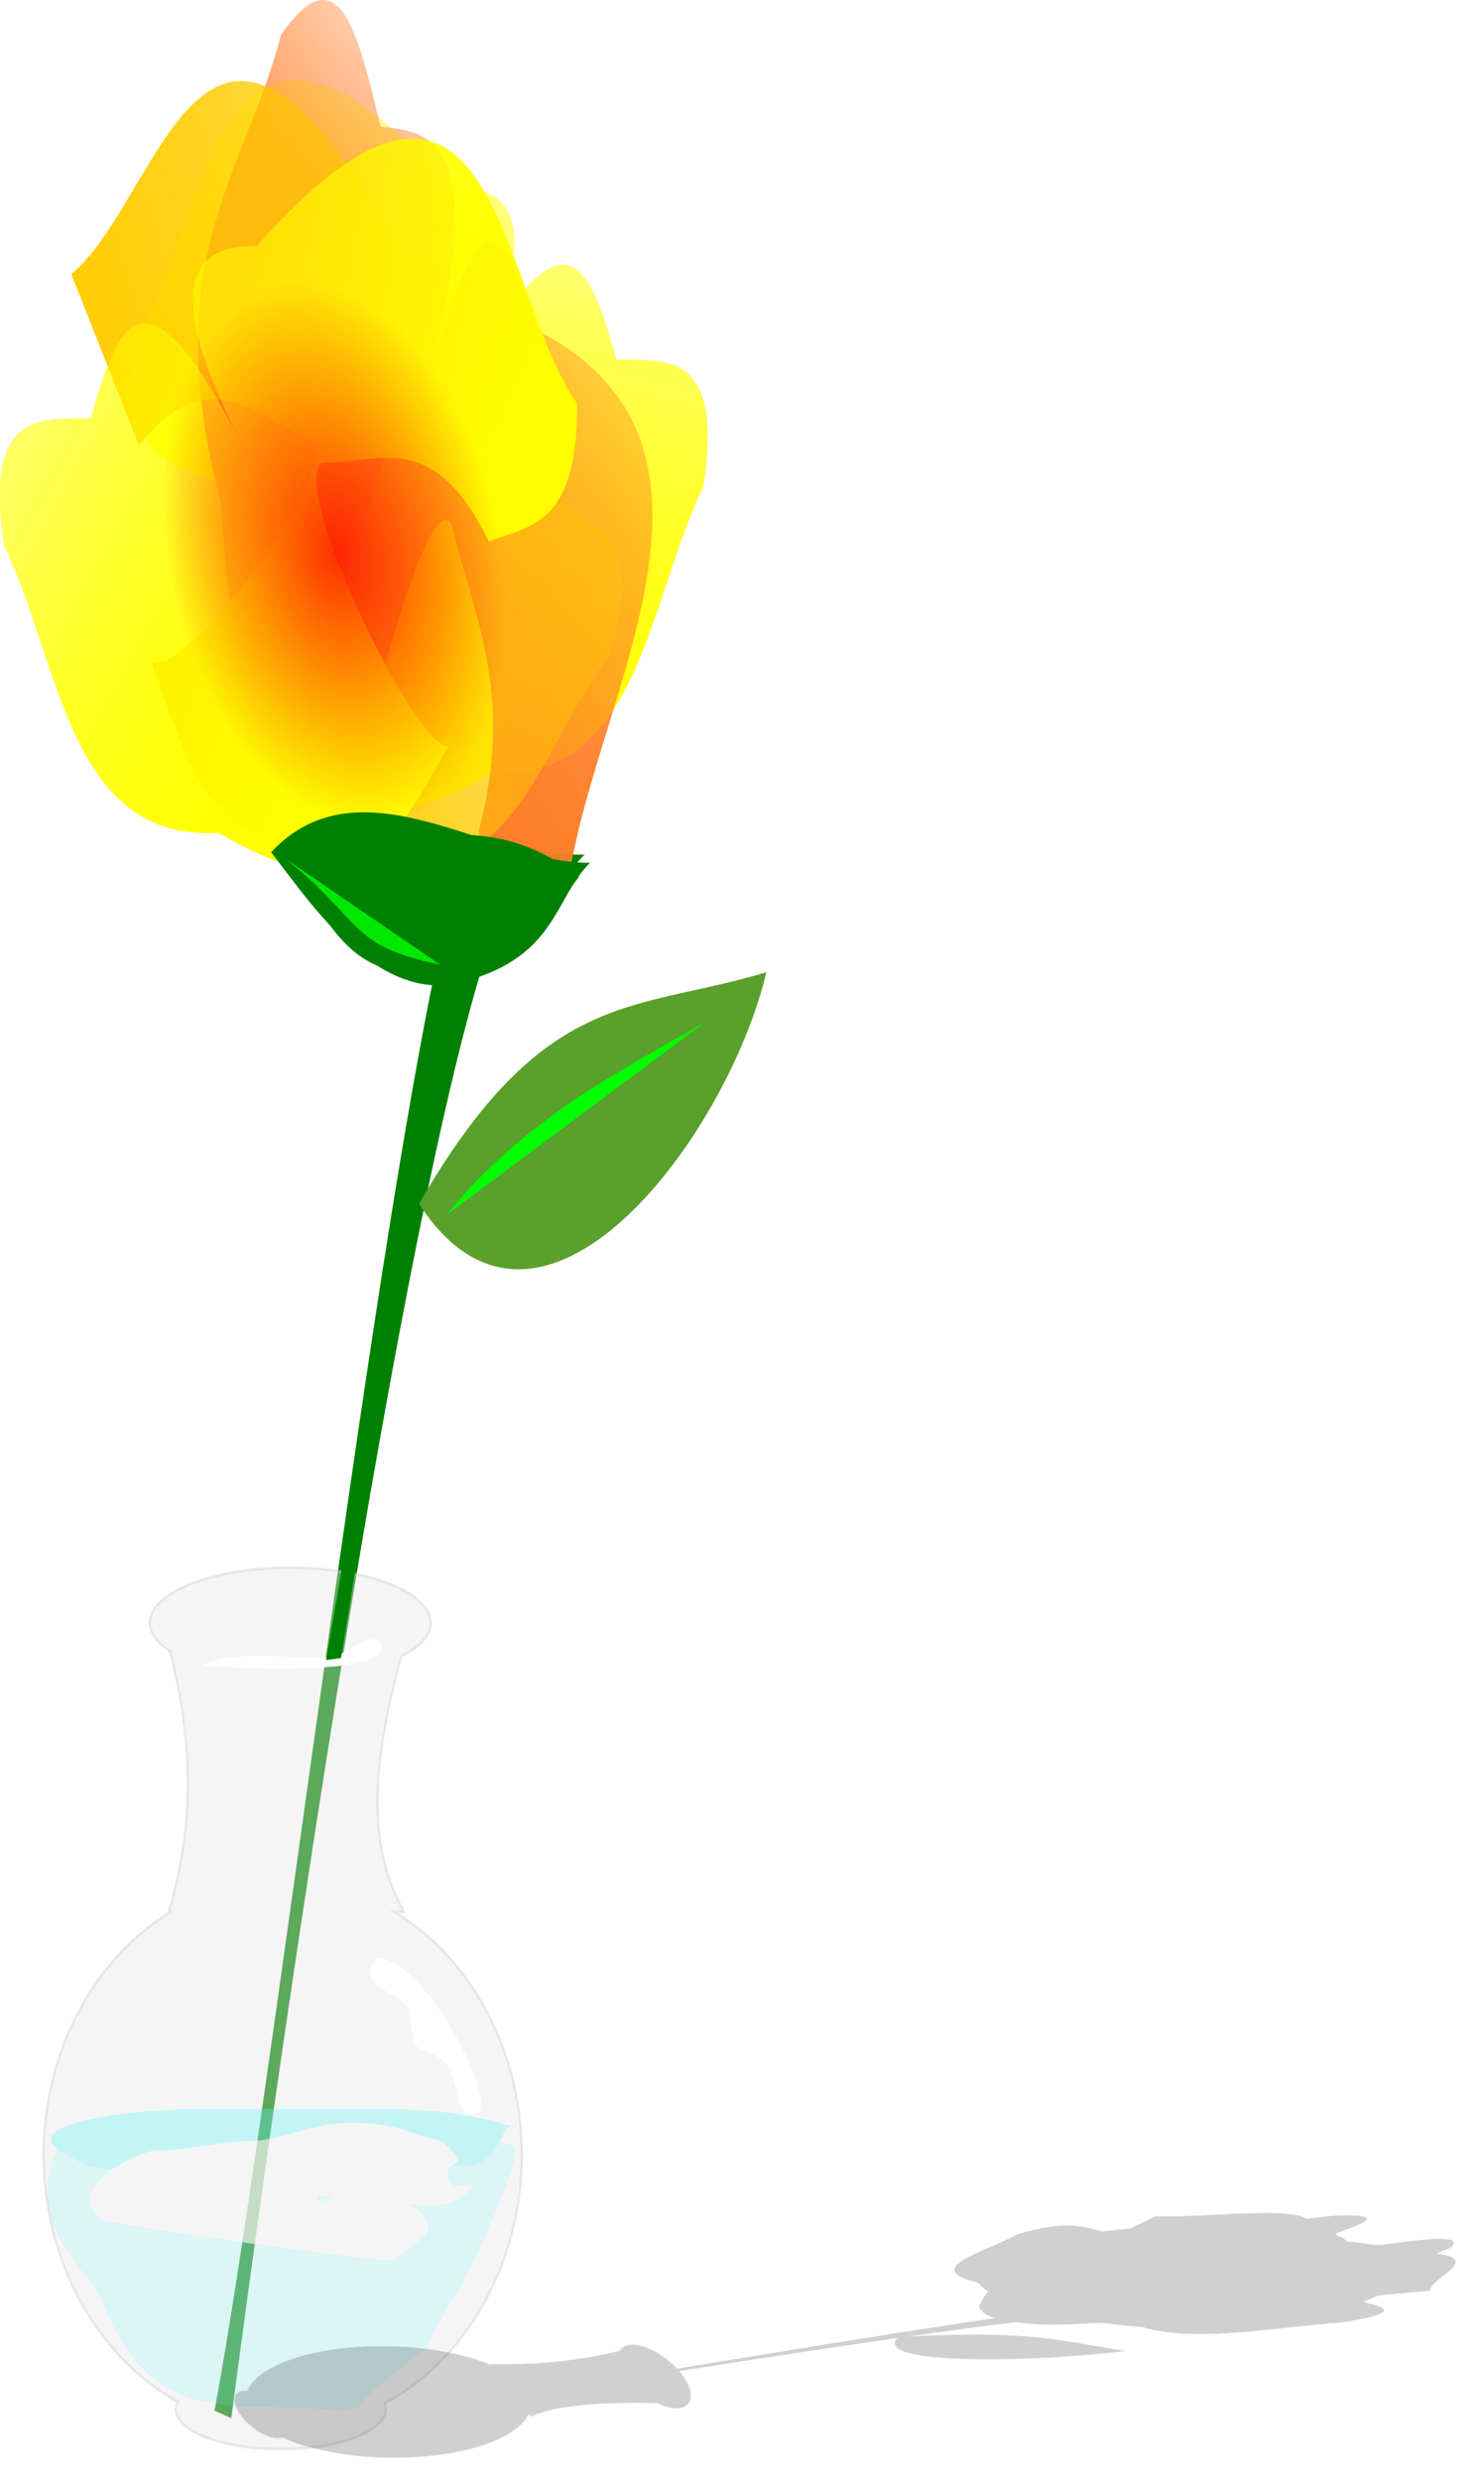 <?xml version="1.0" encoding="UTF-8" standalone="no"?>
<!-- Created with Inkscape (http://www.inkscape.org/) -->
<svg xmlns:inkscape="http://www.inkscape.org/namespaces/inkscape" xmlns:rdf="http://www.w3.org/1999/02/22-rdf-syntax-ns#" xmlns="http://www.w3.org/2000/svg" xmlns:sodipodi="http://sodipodi.sourceforge.net/DTD/sodipodi-0.dtd" xmlns:cc="http://creativecommons.org/ns#" xmlns:xlink="http://www.w3.org/1999/xlink" xmlns:dc="http://purl.org/dc/elements/1.1/" id="svg2" sodipodi:docname="_svgclean2.svg" viewBox="0 0 445.886 744.897" version="1.1" inkscape:version="0.48.3.1 r9886">
  <defs id="defs4">
    <linearGradient id="linearGradient4274" y2="-18.433" xlink:href="#linearGradient4049" gradientUnits="userSpaceOnUse" x2="473" y1="272.6" x1="432.41" inkscape:collect="always"/>
    <linearGradient id="linearGradient4049" inkscape:collect="always">
      <stop id="stop4051" style="stop-color:#ffff00" offset="0"/>
      <stop id="stop4053" style="stop-color:#ffff00;stop-opacity:0" offset="1"/>
    </linearGradient>
    <linearGradient id="linearGradient4276" y2="87.388" gradientUnits="userSpaceOnUse" y1="274.28" x2="585.09" x1="456.56" inkscape:collect="always">
      <stop id="stop4035" style="stop-color:#ff7f2a" offset="0"/>
      <stop id="stop4037" style="stop-color:#ff7f2a;stop-opacity:0" offset="1"/>
    </linearGradient>
    <linearGradient id="linearGradient4278" y2="1.042" gradientUnits="userSpaceOnUse" y1="187.24" x2="549.71" x1="200.61" inkscape:collect="always">
      <stop id="stop4025" style="stop-color:#ffcc00" offset="0"/>
      <stop id="stop4027" style="stop-color:#ffcc00;stop-opacity:0" offset="1"/>
    </linearGradient>
    <linearGradient id="linearGradient4280" y2="38.202" xlink:href="#linearGradient4049" gradientUnits="userSpaceOnUse" x2="109.41" y1="274.75" x1="349.94" inkscape:collect="always"/>
    <radialGradient id="radialGradient4282" gradientUnits="userSpaceOnUse" cy="233.73" cx="152.25" gradientTransform="matrix(.708 .177 -.247 1.393 101.93 -116.8)" r="31.641" inkscape:collect="always">
      <stop id="stop4061" style="stop-color:#ff0000;stop-opacity:.798" offset="0"/>
      <stop id="stop4063" style="stop-color:#ff0000;stop-opacity:0" offset="1"/>
    </radialGradient>
    <filter id="filter4898" height="1.104" width="1.055" color-interpolation-filters="sRGB" y="-.052" x="-.028" inkscape:collect="always">
      <feGaussianBlur id="feGaussianBlur4900" stdDeviation="1.617" inkscape:collect="always"/>
    </filter>
    <filter id="filter5077" height="1.157" width="1.047" color-interpolation-filters="sRGB" y="-.078" x="-.023" inkscape:collect="always">
      <feGaussianBlur id="feGaussianBlur5079" stdDeviation="3.57" inkscape:collect="always"/>
    </filter>
    <linearGradient id="linearGradient3104" y2="87.388" xlink:href="#linearGradient4276" gradientUnits="userSpaceOnUse" x2="585.09" y1="274.28" x1="456.56" inkscape:collect="always"/>
    <linearGradient id="linearGradient3106" y2="1.042" xlink:href="#linearGradient4278" gradientUnits="userSpaceOnUse" x2="549.71" y1="187.24" x1="200.61" inkscape:collect="always"/>
    <radialGradient id="radialGradient3110" xlink:href="#radialGradient4282" gradientUnits="userSpaceOnUse" cy="233.73" cx="152.25" gradientTransform="matrix(.708 .177 -.247 1.393 101.93 -116.8)" r="31.641" inkscape:collect="always"/>
  </defs>
  <sodipodi:namedview id="base" bordercolor="#666666" inkscape:pageshadow="2" inkscape:window-y="0" pagecolor="#ffffff" inkscape:window-maximized="0" inkscape:zoom="0.51316815" inkscape:window-x="372" inkscape:window-height="484" showgrid="false" borderopacity="1.0" inkscape:current-layer="layer1" inkscape:cx="371.39966" inkscape:cy="386.20911" inkscape:window-width="370" inkscape:pageopacity="0.0" inkscape:document-units="px"/>
  <g id="layer1" inkscape:label="Layer 1" inkscape:groupmode="layer" transform="translate(-163.64 -59.602)">
    <g id="g5381" inkscape:export-ydpi="90" inkscape:export-xdpi="90" transform="matrix(-1,0,0,1,773.16,0)">
      <g id="g5279" transform="matrix(-1,0,0,1,773.16,0)">
        <g id="g4233" transform="matrix(-1.607,0,0,1.607,539.68,-146.44)">
          <g id="g4190">
            <path id="path4001" d="m151.78 305.41c13.639 62.944 31.923 218.73 42.11 273.32l-3.132 1.419c-8.12-62.24-31.36-225.07-48.39-275.82z" sodipodi:nodetypes="ccccc" style="stroke-width:0;fill:#008000" inkscape:connector-curvature="0"/>
            <g id="g4138">
              <g id="g4136">
                <g id="g3989" transform="matrix(-.315 0 0 .566 287.35 127.84)">
                  <path id="path3991" inkscape:connector-curvature="0" sodipodi:nodetypes="cccccccccc" style="stroke-width:0;fill:url(#linearGradient4274)" d="m397.95 134.07c20.252 7.684-56.609 96.014-74.963 93.394 38.273 38.91 59.48 53.721 136.63 28.744 89.19 3.026 93.738-56.616 127.22-94.839 12.158-44.52-21.067-41.797-51.539-41.939-14.8-28.493-29.602-56.981-89.931 8.737 42.537-45.686 37.848-66.561-8.446-65.579-142.99-89.569-142.4 13.73-190.26 51.943-0.546 40.213 27.79 40.261 52.403 45.486 33.147-37.89 65.981-25.654 98.893-25.948z"/>
                  <path id="path3993" inkscape:connector-curvature="0" sodipodi:nodetypes="cccccccccc" style="stroke-width:0;fill:url(#linearGradient3104)" d="m437.43 174c-15.22-15.42-64.93 90.59-55.11 106.32-51.06-19.27-73.19-32.68-81.53-113.34-38.83-80.354 13.88-108.63 35.3-154.7 35.803-29.12 46.746 2.369 59.197 30.182 32.044 2.016 64.084 4.036 28.37 85.785 24.586-57.377 45.575-61.528 63.394-18.79 134.04 37.568 35.889 121.19 20.29 180.41-56.84 6.477-48.661 2.152-53.663-14.934 21.254-45.636-3.214-70.72-16.252-100.94z"/>
                  <path id="path3995" inkscape:connector-curvature="0" sodipodi:nodetypes="cccccccccc" style="stroke-width:0;fill:url(#linearGradient3106)" d="m354.14 145.94c17.861 12.256-77.709 79.903-94.923 73.018 27.986 46.857 45.088 66.263 125.96 60.239 85.945 24.032 104.47-32.843 146.04-62.065 22.341-40.382-10.585-45.593-40.16-52.938-7.642-31.185-15.287-62.365-89.446-12.778 52.135-34.33 52.515-55.722 7.302-65.716-117.78-120.84-141.63-20.332-197.17 5.479l40.16 56.589c41.167-28.977 70.176-9.323 102.22-1.825z"/>
                  <path id="path3997" inkscape:connector-curvature="0" sodipodi:nodetypes="cccccccccc" style="stroke-width:0;fill:url(#linearGradient4280)" d="m360.59 153.47c-20.252 7.684 56.609 96.014 74.963 93.394-38.273 38.91-59.48 53.721-136.63 28.744-89.19 3.026-93.738-56.616-127.22-94.839-12.158-44.52 21.067-41.797 51.539-41.939 14.8-28.493 29.602-56.981 89.931 8.737-42.537-45.686-37.848-66.561 8.446-65.579 142.99-89.569 142.4 13.73 190.26 51.943 0.546 40.213-27.79 40.261-52.403 45.486-33.147-37.89-65.981-25.654-98.893-25.948z"/>
                  <path id="path3999" inkscape:connector-curvature="0" sodipodi:nodetypes="cccc" style="stroke-width:0;fill:#008000" d="m341.36 282.85c22.211 12.203 27.539 30.542 89.446 38.334 49.043 4.097 61.265-16.354 82.145-31.032-61.21-26.514-114.7-6.681-171.59-7.302z"/>
                </g>
                <ellipse id="path4057" sodipodi:rx="31.641001" sodipodi:cy="230.59" style="color:#000000;fill-rule:evenodd;stroke-width:0;fill:url(#radialGradient3110)" d="m 179.301,230.59 c 0,27.075 -14.166,49.023 -31.641,49.023 -17.475,0 -31.641,-21.948 -31.641,-49.023 0,-27.075 14.166,-49.023 31.641,-49.023 17.475,0 31.641,21.948 31.641,49.023 z" sodipodi:ry="49.022999" rx="31.641" ry="49.023" transform="matrix(1.364,0,0,1.147,-36.003,-38.483)" cy="230.59" cx="147.66" sodipodi:cx="147.66"/>
              </g>
              <g id="g4112" transform="matrix(-1,0,0,1,304.52,0)">
                <g id="g4114" transform="matrix(-.315 0 0 .566 287.35 127.84)">
                  <path id="path4116" d="m397.95 134.07c20.252 7.684-56.609 96.014-74.963 93.394 38.273 38.91 59.48 53.721 136.63 28.744 89.19 3.026 93.738-56.616 127.22-94.839 12.158-44.52-21.067-41.797-51.539-41.939-14.8-28.493-29.602-56.981-89.931 8.737 42.537-45.686 37.848-66.561-8.446-65.579-142.99-89.569-142.4 13.73-190.26 51.943-0.546 40.213 27.79 40.261 52.403 45.486 33.147-37.89 65.981-25.654 98.893-25.948z" sodipodi:nodetypes="cccccccccc" style="stroke-width:0;fill:url(#linearGradient4274)" inkscape:connector-curvature="0"/>
                  <path id="path4118" d="m437.43 174c-15.22-15.42-64.93 90.59-55.11 106.32-51.06-19.27-73.19-32.68-81.53-113.34-38.83-80.354 13.88-108.63 35.3-154.7 35.803-29.12 46.746 2.369 59.197 30.182 32.044 2.016 64.084 4.036 28.37 85.785 24.586-57.377 45.575-61.528 63.394-18.79 134.04 37.568 35.889 121.19 20.29 180.41-56.84 6.477-48.661 2.152-53.663-14.934 21.254-45.636-3.214-70.72-16.252-100.94z" sodipodi:nodetypes="cccccccccc" style="stroke-width:0;fill:url(#linearGradient3104)" inkscape:connector-curvature="0"/>
                  <path id="path4120" d="m354.14 145.94c17.861 12.256-77.709 79.903-94.923 73.018 27.986 46.857 45.088 66.263 125.96 60.239 85.945 24.032 104.47-32.843 146.04-62.065 22.341-40.382-10.585-45.593-40.16-52.938-7.642-31.185-15.287-62.365-89.446-12.778 52.135-34.33 52.515-55.722 7.302-65.716-117.78-120.84-141.63-20.332-197.17 5.479l40.16 56.589c41.167-28.977 70.176-9.323 102.22-1.825z" sodipodi:nodetypes="cccccccccc" style="stroke-width:0;fill:url(#linearGradient3106)" inkscape:connector-curvature="0"/>
                  <path id="path4122" d="m360.59 153.47c-20.252 7.684 56.609 96.014 74.963 93.394-38.273 38.91-59.48 53.721-136.63 28.744-89.19 3.026-93.738-56.616-127.22-94.839-12.158-44.52 21.067-41.797 51.539-41.939 14.8-28.493 29.602-56.981 89.931 8.737-42.537-45.686-37.848-66.561 8.446-65.579 142.99-89.569 142.4 13.73 190.26 51.943 0.546 40.213-27.79 40.261-52.403 45.486-33.147-37.89-65.981-25.654-98.893-25.948z" sodipodi:nodetypes="cccccccccc" style="stroke-width:0;fill:url(#linearGradient4280)" inkscape:connector-curvature="0"/>
                  <path id="path4124" d="m341.36 282.85c22.211 12.203 27.539 30.542 89.446 38.334 49.043 4.097 61.265-16.354 82.145-31.032-61.21-26.514-114.7-6.681-171.59-7.302z" sodipodi:nodetypes="cccc" style="stroke-width:0;fill:#008000" inkscape:connector-curvature="0"/>
                </g>
                <ellipse id="path4126" sodipodi:rx="31.641001" sodipodi:cy="230.59" style="color:#000000;stroke-width:0;fill:url(#radialGradient3110);fill-rule:evenodd" d="m 179.301,230.59 c 0,27.075 -14.166,49.023 -31.641,49.023 -17.475,0 -31.641,-21.948 -31.641,-49.023 0,-27.075 14.166,-49.023 31.641,-49.023 17.475,0 31.641,21.948 31.641,49.023 z" sodipodi:ry="49.022999" rx="31.641" ry="49.023" transform="matrix(1.364,0,0,1.147,-36.003,-38.483)" cy="230.59" cx="147.66" sodipodi:cx="147.66"/>
              </g>
            </g>
            <g id="g4156">
              <g id="g4158">
                <g id="g4160" transform="matrix(-.315 0 0 .566 287.35 127.84)">
                  <path id="path4162" d="m397.95 134.07c20.252 7.684-56.609 96.014-74.963 93.394 38.273 38.91 59.48 53.721 136.63 28.744 89.19 3.026 93.738-56.616 127.22-94.839 12.158-44.52-21.067-41.797-51.539-41.939-14.8-28.493-29.602-56.981-89.931 8.737 42.537-45.686 37.848-66.561-8.446-65.579-142.99-89.569-142.4 13.73-190.26 51.943-0.546 40.213 27.79 40.261 52.403 45.486 33.147-37.89 65.981-25.654 98.893-25.948z" sodipodi:nodetypes="cccccccccc" style="stroke-width:0;fill:url(#linearGradient4274)" inkscape:connector-curvature="0"/>
                  <path id="path4164" d="m437.43 174c-15.22-15.42-64.93 90.59-55.11 106.32-51.06-19.27-73.19-32.68-81.53-113.34-38.83-80.354 13.88-108.63 35.3-154.7 35.803-29.12 46.746 2.369 59.197 30.182 32.044 2.016 64.084 4.036 28.37 85.785 24.586-57.377 45.575-61.528 63.394-18.79 134.04 37.568 35.889 121.19 20.29 180.41-56.84 6.477-48.661 2.152-53.663-14.934 21.254-45.636-3.214-70.72-16.252-100.94z" sodipodi:nodetypes="cccccccccc" style="stroke-width:0;fill:url(#linearGradient3104)" inkscape:connector-curvature="0"/>
                  <path id="path4166" d="m354.14 145.94c17.861 12.256-77.709 79.903-94.923 73.018 27.986 46.857 45.088 66.263 125.96 60.239 85.945 24.032 104.47-32.843 146.04-62.065 22.341-40.382-10.585-45.593-40.16-52.938-7.642-31.185-15.287-62.365-89.446-12.778 52.135-34.33 52.515-55.722 7.302-65.716-117.78-120.84-141.63-20.332-197.17 5.479l40.16 56.589c41.167-28.977 70.176-9.323 102.22-1.825z" sodipodi:nodetypes="cccccccccc" style="stroke-width:0;fill:url(#linearGradient3106)" inkscape:connector-curvature="0"/>
                  <path id="path4168" d="m360.59 153.47c-20.252 7.684 56.609 96.014 74.963 93.394-38.273 38.91-59.48 53.721-136.63 28.744-89.19 3.026-93.738-56.616-127.22-94.839-12.158-44.52 21.067-41.797 51.539-41.939 14.8-28.493 29.602-56.981 89.931 8.737-42.537-45.686-37.848-66.561 8.446-65.579 142.99-89.569 142.4 13.73 190.26 51.943 0.546 40.213-27.79 40.261-52.403 45.486-33.147-37.89-65.981-25.654-98.893-25.948z" sodipodi:nodetypes="cccccccccc" style="stroke-width:0;fill:url(#linearGradient4280)" inkscape:connector-curvature="0"/>
                  <path id="path4170" d="m341.36 282.85c22.211 12.203 27.539 30.542 89.446 38.334 49.043 4.097 61.265-16.354 82.145-31.032-61.21-26.514-114.7-6.681-171.59-7.302z" sodipodi:nodetypes="cccc" style="stroke-width:0;fill:#008000" inkscape:connector-curvature="0"/>
                </g>
                <ellipse id="path4172" sodipodi:rx="31.641001" sodipodi:cy="230.59" style="color:#000000;stroke-width:0;fill:url(#radialGradient3110);fill-rule:evenodd" d="m 179.301,230.59 c 0,27.075 -14.166,49.023 -31.641,49.023 -17.475,0 -31.641,-21.948 -31.641,-49.023 0,-27.075 14.166,-49.023 31.641,-49.023 17.475,0 31.641,21.948 31.641,49.023 z" sodipodi:ry="49.022999" rx="31.641" ry="49.023" transform="matrix(1.364,0,0,1.147,-36.003,-38.483)" cy="230.59" cx="147.66" sodipodi:cx="147.66"/>
              </g>
              <g id="g4174" transform="matrix(-1,0,0,1,304.52,0)">
                <g id="g4176" transform="matrix(-.315 0 0 .566 287.35 127.84)">
                  <path id="path4178" inkscape:connector-curvature="0" sodipodi:nodetypes="cccccccccc" style="stroke-width:0;fill:url(#linearGradient4274)" d="m397.95 134.07c20.252 7.684-56.609 96.014-74.963 93.394 38.273 38.91 59.48 53.721 136.63 28.744 89.19 3.026 93.738-56.616 127.22-94.839 12.158-44.52-21.067-41.797-51.539-41.939-14.8-28.493-29.602-56.981-89.931 8.737 42.537-45.686 37.848-66.561-8.446-65.579-142.99-89.569-142.4 13.73-190.26 51.943-0.546 40.213 27.79 40.261 52.403 45.486 33.147-37.89 65.981-25.654 98.893-25.948z"/>
                  <path id="path4180" inkscape:connector-curvature="0" sodipodi:nodetypes="cccccccccc" style="stroke-width:0;fill:url(#linearGradient3104)" d="m437.43 174c-15.22-15.42-64.93 90.59-55.11 106.32-51.06-19.27-73.19-32.68-81.53-113.34-38.83-80.354 13.88-108.63 35.3-154.7 35.803-29.12 46.746 2.369 59.197 30.182 32.044 2.016 64.084 4.036 28.37 85.785 24.586-57.377 45.575-61.528 63.394-18.79 134.04 37.568 35.889 121.19 20.29 180.41-56.84 6.477-48.661 2.152-53.663-14.934 21.254-45.636-3.214-70.72-16.252-100.94z"/>
                  <path id="path4182" inkscape:connector-curvature="0" sodipodi:nodetypes="cccccccccc" style="stroke-width:0;fill:url(#linearGradient3106)" d="m354.14 145.94c17.861 12.256-77.709 79.903-94.923 73.018 27.986 46.857 45.088 66.263 125.96 60.239 85.945 24.032 104.47-32.843 146.04-62.065 22.341-40.382-10.585-45.593-40.16-52.938-7.642-31.185-15.287-62.365-89.446-12.778 52.135-34.33 52.515-55.722 7.302-65.716-117.78-120.84-141.63-20.332-197.17 5.479l40.16 56.589c41.167-28.977 70.176-9.323 102.22-1.825z"/>
                  <path id="path4184" inkscape:connector-curvature="0" sodipodi:nodetypes="cccccccccc" style="stroke-width:0;fill:url(#linearGradient4280)" d="m360.59 153.47c-20.252 7.684 56.609 96.014 74.963 93.394-38.273 38.91-59.48 53.721-136.63 28.744-89.19 3.026-93.738-56.616-127.22-94.839-12.158-44.52 21.067-41.797 51.539-41.939 14.8-28.493 29.602-56.981 89.931 8.737-42.537-45.686-37.848-66.561 8.446-65.579 142.99-89.569 142.4 13.73 190.26 51.943 0.546 40.213-27.79 40.261-52.403 45.486-33.147-37.89-65.981-25.654-98.893-25.948z"/>
                  <path id="path4186" inkscape:connector-curvature="0" sodipodi:nodetypes="cccc" style="stroke-width:0;fill:#008000" d="m338.14 285.54c22.211 12.203 19.495 32.334 81.402 40.126 49.043 4.097 87.008-28.898 107.89-43.576-53.166-31.89-132.39 4.071-189.29 3.45z"/>
                </g>
                <ellipse id="path4188" sodipodi:rx="31.641001" sodipodi:cy="230.59" style="color:#000000;stroke-width:0;fill:url(#radialGradient3110);fill-rule:evenodd" d="m 179.301,230.59 c 0,27.075 -14.166,49.023 -31.641,49.023 -17.475,0 -31.641,-21.948 -31.641,-49.023 0,-27.075 14.166,-49.023 31.641,-49.023 17.475,0 31.641,21.948 31.641,49.023 z" sodipodi:ry="49.022999" rx="31.641" ry="49.023" transform="matrix(1.364,0,0,1.147,-36.003,-38.483)" cy="230.59" cx="147.66" sodipodi:cx="147.66"/>
              </g>
            </g>
          </g>
          <path id="path4227" d="m155.66 353.2c-23.419-40.6-40.219-35.789-64.945-43.296 7.22 30.564 42.287 78.119 64.945 43.296z" sodipodi:nodetypes="ccc" style="stroke-width:0;fill:#5aa02c" inkscape:connector-curvature="0"/>
          <path id="path4229" d="m150.51 355.27c-14.28-17.64-31.52-26.4-48.45-36.09" sodipodi:nodetypes="cc" style="stroke-width:0;fill:#00ff00" inkscape:connector-curvature="0"/>
          <path id="path4231" d="m180.67 288.67c-14.535 11.528-11.742 16.403-28.928 19.793" sodipodi:nodetypes="cc" style="opacity:.812;stroke-width:0;fill:#00ff00" inkscape:connector-curvature="0"/>
        </g>
        <g id="g4912" transform="matrix(1,0,0,1.208,-93.568,-294.44)">
          <g id="g4904" style="opacity:0.682" transform="translate(-1.141,1.141)">
            <g id="g4058" style="opacity:0.468;filter:url(#filter4898)">
              <path id="path4054" d="m411.72 820.46c-12.768-3.075-23.476-4.182-39.917-4.182h-53.6c-23.509 0-58.556 4.457-38.777 11.709 1.66 0.609 3.606 2.125 5.702 2.509 10.249 1.879 27.293 0.865 34.215-1.673 3.232-1.185 54.817 0.739 60.446 1.255 1.883 0.173 20.053 0.593 21.669 0 6.969-2.555 6.185-6.627 10.264-9.618z" style="fill:#00ffff" inkscape:connector-curvature="0"/>
              <path id="path4056" d="m276 825.4c-11.289 20.314 8.218 28.982 13.686 39.917 11.991 23.982 27.879 25.091 55.884 25.091 2.281 0 19.834 1.39 20.529 0 1.684-3.368 20.339-14.446 20.529-14.826 3.885-7.769 11.507-16.17 14.826-22.81 1.564-3.129 14.63-25.759 11.405-27.372-4.265-2.132-39.695-2.281-49.041-2.281-14.616 0-28.366-1.141-42.198-1.141-16.035 0-30.923-0.253-45.62 3.421z" sodipodi:nodetypes="cssssssssc" style="opacity:.5;fill:#00ffff" inkscape:connector-curvature="0"/>
            </g>
            <path id="path4902" style="fill:#ffffff" inkscape:connector-curvature="0" d="m391.19 824.26c-11.002-2.089-13.678-4.562-27.372-4.562-11.77 0-21.282 4.562-30.793 4.562-7.988 0-18.064 2.281-27.372 2.281-5.286 0-29.089 9.12-17.107 17.107 1.986 1.324 86.638 11.051 87.818 10.264 1.642-1.094 9.744-5.803 10.264-6.843 3.074-6.148-15.793-11.405-21.669-11.405-3.877 0-11.405 6.158-11.405 2.281 0-0.704 13.491 1.141 14.826 1.141 12.206 0 24.282 4.23 31.934-3.421 1.635-1.635-5.809 0.928-6.843-1.141-3.641-7.282 8.865-1.905-2.281-10.264z"/>
          </g>
          <path id="path4046" d="m344.43 682.84a42.198 13.686 0 0 0 -42.199 13.686 42.198 13.686 0 0 0 6.096 7.059c5.653 19.284 8.542 39.674-0.393 64.793h0.637a71.851 68.43 0 0 0 -38.273 60.445 71.851 68.43 0 0 0 40.352 61.41 31.524 9.855 0 0 0 -0.594 1.889 31.524 9.855 0 0 0 31.523 9.854 31.524 9.855 0 0 0 31.523 -9.854 31.524 9.855 0 0 0 -0.371 -1.455 71.851 68.43 0 0 0 41.26 -61.84 71.851 68.43 0 0 0 -38.26 -60.44h2.906c-12.334-17.722-8.573-40.043-0.877-63.488a42.198 13.686 0 0 0 8.859 -8.363 42.198 13.686 0 0 0 -42.197 -13.686z" style="opacity:.4;stroke:#cccccc;stroke-width:.679;stroke-linecap:round;fill:#e6e6e6" transform="translate(-7.3564e-6,0)" inkscape:connector-curvature="0"/>
          <path id="path4910" d="m370.66 779.78c15.504 1.111 36.678 37.021 29.653 38.777-6.889 1.722-5.046-8.468-9.124-12.545-2.408-2.408-8.398-3.11-9.124-4.562-1.683-3.366-1.378-7.769-2.281-9.124-2.701-4.051-11.405-4.255-11.405-9.124 0-1.371 1.521-2.281 2.281-3.421z" style="fill:#ffffff" inkscape:connector-curvature="0"/>
        </g>
        <path id="path4921" style="fill:#ffffff" inkscape:connector-curvature="0" d="m224.24 559.74c2.532 0.355 59.209 4.369 53.603-6.843-1.949-3.898-12.95 4.562-13.686 4.562-15.327 0-30.823-2.266-39.917 2.281z"/>
        <g id="g5019" style="opacity:0.186;filter:url(#filter5077)" transform="matrix(1 0 0 .67 -77.158 184.34)">
          <g id="g5003" inkscape:transform-center-x="-30.36481" inkscape:transform-center-y="23.866569" style="fill:#000000" transform="matrix(.175 .338 -.602 .092 796.48 698.59)">
            <g id="g5005" style="opacity:0.682;fill:#000000" transform="translate(-1.141,1.141)">
              <g id="g5007" style="opacity:0.468;filter:url(#filter4898);fill:#000000">
                <path id="path5009" d="m411.72 820.46c-12.768-3.075-23.476-4.182-39.917-4.182h-53.6c-23.509 0-58.556 4.457-38.777 11.709 1.66 0.609 3.606 2.125 5.702 2.509 10.249 1.879 27.293 0.865 34.215-1.673 3.232-1.185 54.817 0.739 60.446 1.255 1.883 0.173 20.053 0.593 21.669 0 6.969-2.555 6.185-6.627 10.264-9.618z" style="fill:#000000" inkscape:connector-curvature="0"/>
                <path id="path5011" d="m276 825.4c-11.289 20.314 8.218 28.982 13.686 39.917 11.991 23.982 27.879 25.091 55.884 25.091 2.281 0 19.834 1.39 20.529 0 1.684-3.368 20.339-14.446 20.529-14.826 3.885-7.769 11.507-16.17 14.826-22.81 1.564-3.129 14.63-25.759 11.405-27.372-4.265-2.132-39.695-2.281-49.041-2.281-14.616 0-28.366-1.141-42.198-1.141-16.035 0-30.923-0.253-45.62 3.421z" sodipodi:nodetypes="cssssssssc" style="opacity:.5;fill:#000000" inkscape:connector-curvature="0"/>
              </g>
              <path id="path5013" style="fill:#000000" inkscape:connector-curvature="0" d="m391.19 824.26c-11.002-2.089-13.678-4.562-27.372-4.562-11.77 0-21.282 4.562-30.793 4.562-7.988 0-18.064 2.281-27.372 2.281-5.286 0-29.089 9.12-17.107 17.107 1.986 1.324 86.638 11.051 87.818 10.264 1.642-1.094 9.744-5.803 10.264-6.843 3.074-6.148-15.793-11.405-21.669-11.405-3.877 0-11.405 6.158-11.405 2.281 0-0.704 13.491 1.141 14.826 1.141 12.206 0 24.282 4.23 31.934-3.421 1.635-1.635-5.809 0.928-6.843-1.141-3.641-7.282 8.865-1.905-2.281-10.264z"/>
            </g>
            <path id="path5015" d="m344.43 682.84a42.198 13.686 0 0 0 -42.199 13.686 42.198 13.686 0 0 0 6.096 7.059c5.653 19.284 8.542 39.674-0.393 64.793h0.637a71.851 68.43 0 0 0 -38.273 60.445 71.851 68.43 0 0 0 40.352 61.41 31.524 9.855 0 0 0 -0.594 1.889 31.524 9.855 0 0 0 31.523 9.854 31.524 9.855 0 0 0 31.523 -9.854 31.524 9.855 0 0 0 -0.371 -1.455 71.851 68.43 0 0 0 41.26 -61.84 71.851 68.43 0 0 0 -38.26 -60.44h2.906c-12.334-17.722-8.573-40.043-0.877-63.488a42.198 13.686 0 0 0 8.859 -8.363 42.198 13.686 0 0 0 -42.197 -13.686z" style="stroke:#cccccc;stroke-width:.679;stroke-linecap:round;fill:#000000" transform="translate(-7.3564e-6,0)" inkscape:connector-curvature="0"/>
            <path id="path5017" d="m370.66 779.78c15.504 1.111 36.678 37.021 29.653 38.777-6.889 1.722-5.046-8.468-9.124-12.545-2.408-2.408-8.398-3.11-9.124-4.562-1.683-3.366-1.378-7.769-2.281-9.124-2.701-4.051-11.405-4.255-11.405-9.124 0-1.371 1.521-2.281 2.281-3.421z" style="fill:#000000" inkscape:connector-curvature="0"/>
          </g>
          <g id="g4923" inkscape:transform-center-x="-172.04072" inkscape:transform-center-y="-47.659336" style="fill:#000000" transform="matrix(-.604 -.243 -.67 .22 841.44 821.47)">
            <g id="g4925" style="fill:#000000">
              <path id="path4927" d="m151.78 305.41c13.639 62.944 31.923 218.73 42.11 273.32l-3.132 1.419c-8.12-62.24-31.36-225.07-48.39-275.82z" sodipodi:nodetypes="ccccc" style="stroke-width:0;fill:#000000" inkscape:connector-curvature="0"/>
              <g id="g4929" style="fill:#000000">
                <g id="g4931" style="fill:#000000">
                  <g id="g4933" style="fill:#000000" transform="matrix(-.315 0 0 .566 287.35 127.84)">
                    <path id="path4935" inkscape:connector-curvature="0" sodipodi:nodetypes="cccccccccc" style="stroke-width:0;fill:#000000" d="m397.95 134.07c20.252 7.684-56.609 96.014-74.963 93.394 38.273 38.91 59.48 53.721 136.63 28.744 89.19 3.026 93.738-56.616 127.22-94.839 12.158-44.52-21.067-41.797-51.539-41.939-14.8-28.493-29.602-56.981-89.931 8.737 42.537-45.686 37.848-66.561-8.446-65.579-142.99-89.569-142.4 13.73-190.26 51.943-0.546 40.213 27.79 40.261 52.403 45.486 33.147-37.89 65.981-25.654 98.893-25.948z"/>
                    <path id="path4937" inkscape:connector-curvature="0" sodipodi:nodetypes="cccccccccc" style="stroke-width:0;fill:#000000" d="m437.43 174c-15.22-15.42-64.93 90.59-55.11 106.32-51.06-19.27-73.19-32.68-81.53-113.34-38.83-80.354 13.88-108.63 35.3-154.7 35.803-29.12 46.746 2.369 59.197 30.182 32.044 2.016 64.084 4.036 28.37 85.785 24.586-57.377 45.575-61.528 63.394-18.79 134.04 37.568 35.889 121.19 20.29 180.41-56.84 6.477-48.661 2.152-53.663-14.934 21.254-45.636-3.214-70.72-16.252-100.94z"/>
                    <path id="path4939" inkscape:connector-curvature="0" sodipodi:nodetypes="cccccccccc" style="stroke-width:0;fill:#000000" d="m354.14 145.94c17.861 12.256-77.709 79.903-94.923 73.018 27.986 46.857 45.088 66.263 125.96 60.239 85.945 24.032 104.47-32.843 146.04-62.065 22.341-40.382-10.585-45.593-40.16-52.938-7.642-31.185-15.287-62.365-89.446-12.778 52.135-34.33 52.515-55.722 7.302-65.716-117.78-120.84-141.63-20.332-197.17 5.479l40.16 56.589c41.167-28.977 70.176-9.323 102.22-1.825z"/>
                    <path id="path4941" inkscape:connector-curvature="0" sodipodi:nodetypes="cccccccccc" style="stroke-width:0;fill:#000000" d="m360.59 153.47c-20.252 7.684 56.609 96.014 74.963 93.394-38.273 38.91-59.48 53.721-136.63 28.744-89.19 3.026-93.738-56.616-127.22-94.839-12.158-44.52 21.067-41.797 51.539-41.939 14.8-28.493 29.602-56.981 89.931 8.737-42.537-45.686-37.848-66.561 8.446-65.579 142.99-89.569 142.4 13.73 190.26 51.943 0.546 40.213-27.79 40.261-52.403 45.486-33.147-37.89-65.981-25.654-98.893-25.948z"/>
                    <path id="path4943" inkscape:connector-curvature="0" sodipodi:nodetypes="cccc" style="stroke-width:0;fill:#000000" d="m341.36 282.85c22.211 12.203 27.539 30.542 89.446 38.334 49.043 4.097 61.265-16.354 82.145-31.032-61.21-26.514-114.7-6.681-171.59-7.302z"/>
                  </g>
                  <ellipse id="ellipse4945" sodipodi:rx="31.641001" sodipodi:cy="230.59" style="color:#000000;fill-rule:evenodd;stroke-width:0;fill:#000000" d="m 179.301,230.59 c 0,27.075 -14.166,49.023 -31.641,49.023 -17.475,0 -31.641,-21.948 -31.641,-49.023 0,-27.075 14.166,-49.023 31.641,-49.023 17.475,0 31.641,21.948 31.641,49.023 z" sodipodi:ry="49.022999" rx="31.641" ry="49.023" transform="matrix(1.364,0,0,1.147,-36.003,-38.483)" cy="230.59" cx="147.66" sodipodi:cx="147.66"/>
                </g>
                <g id="g4947" style="fill:#000000" transform="matrix(-1,0,0,1,304.52,0)">
                  <g id="g4949" style="fill:#000000" transform="matrix(-.315 0 0 .566 287.35 127.84)">
                    <path id="path4951" d="m397.95 134.07c20.252 7.684-56.609 96.014-74.963 93.394 38.273 38.91 59.48 53.721 136.63 28.744 89.19 3.026 93.738-56.616 127.22-94.839 12.158-44.52-21.067-41.797-51.539-41.939-14.8-28.493-29.602-56.981-89.931 8.737 42.537-45.686 37.848-66.561-8.446-65.579-142.99-89.569-142.4 13.73-190.26 51.943-0.546 40.213 27.79 40.261 52.403 45.486 33.147-37.89 65.981-25.654 98.893-25.948z" sodipodi:nodetypes="cccccccccc" style="stroke-width:0;fill:#000000" inkscape:connector-curvature="0"/>
                    <path id="path4953" d="m437.43 174c-15.22-15.42-64.93 90.59-55.11 106.32-51.06-19.27-73.19-32.68-81.53-113.34-38.83-80.354 13.88-108.63 35.3-154.7 35.803-29.12 46.746 2.369 59.197 30.182 32.044 2.016 64.084 4.036 28.37 85.785 24.586-57.377 45.575-61.528 63.394-18.79 134.04 37.568 35.889 121.19 20.29 180.41-56.84 6.477-48.661 2.152-53.663-14.934 21.254-45.636-3.214-70.72-16.252-100.94z" sodipodi:nodetypes="cccccccccc" style="stroke-width:0;fill:#000000" inkscape:connector-curvature="0"/>
                    <path id="path4955" d="m354.14 145.94c17.861 12.256-77.709 79.903-94.923 73.018 27.986 46.857 45.088 66.263 125.96 60.239 85.945 24.032 104.47-32.843 146.04-62.065 22.341-40.382-10.585-45.593-40.16-52.938-7.642-31.185-15.287-62.365-89.446-12.778 52.135-34.33 52.515-55.722 7.302-65.716-117.78-120.84-141.63-20.332-197.17 5.479l40.16 56.589c41.167-28.977 70.176-9.323 102.22-1.825z" sodipodi:nodetypes="cccccccccc" style="stroke-width:0;fill:#000000" inkscape:connector-curvature="0"/>
                    <path id="path4957" d="m360.59 153.47c-20.252 7.684 56.609 96.014 74.963 93.394-38.273 38.91-59.48 53.721-136.63 28.744-89.19 3.026-93.738-56.616-127.22-94.839-12.158-44.52 21.067-41.797 51.539-41.939 14.8-28.493 29.602-56.981 89.931 8.737-42.537-45.686-37.848-66.561 8.446-65.579 142.99-89.569 142.4 13.73 190.26 51.943 0.546 40.213-27.79 40.261-52.403 45.486-33.147-37.89-65.981-25.654-98.893-25.948z" sodipodi:nodetypes="cccccccccc" style="stroke-width:0;fill:#000000" inkscape:connector-curvature="0"/>
                    <path id="path4959" d="m341.36 282.85c22.211 12.203 27.539 30.542 89.446 38.334 49.043 4.097 61.265-16.354 82.145-31.032-61.21-26.514-114.7-6.681-171.59-7.302z" sodipodi:nodetypes="cccc" style="stroke-width:0;fill:#000000" inkscape:connector-curvature="0"/>
                  </g>
                  <ellipse id="ellipse4961" sodipodi:rx="31.641001" sodipodi:cy="230.59" style="color:#000000;fill-rule:evenodd;stroke-width:0;fill:#000000" d="m 179.301,230.59 c 0,27.075 -14.166,49.023 -31.641,49.023 -17.475,0 -31.641,-21.948 -31.641,-49.023 0,-27.075 14.166,-49.023 31.641,-49.023 17.475,0 31.641,21.948 31.641,49.023 z" sodipodi:ry="49.022999" rx="31.641" ry="49.023" transform="matrix(1.364,0,0,1.147,-36.003,-38.483)" cy="230.59" cx="147.66" sodipodi:cx="147.66"/>
                </g>
              </g>
              <g id="g4963" style="fill:#000000">
                <g id="g4965" style="fill:#000000">
                  <g id="g4967" style="fill:#000000" transform="matrix(-.315 0 0 .566 287.35 127.84)">
                    <path id="path4969" d="m397.95 134.07c20.252 7.684-56.609 96.014-74.963 93.394 38.273 38.91 59.48 53.721 136.63 28.744 89.19 3.026 93.738-56.616 127.22-94.839 12.158-44.52-21.067-41.797-51.539-41.939-14.8-28.493-29.602-56.981-89.931 8.737 42.537-45.686 37.848-66.561-8.446-65.579-142.99-89.569-142.4 13.73-190.26 51.943-0.546 40.213 27.79 40.261 52.403 45.486 33.147-37.89 65.981-25.654 98.893-25.948z" sodipodi:nodetypes="cccccccccc" style="stroke-width:0;fill:#000000" inkscape:connector-curvature="0"/>
                    <path id="path4971" d="m437.43 174c-15.22-15.42-64.93 90.59-55.11 106.32-51.06-19.27-73.19-32.68-81.53-113.34-38.83-80.354 13.88-108.63 35.3-154.7 35.803-29.12 46.746 2.369 59.197 30.182 32.044 2.016 64.084 4.036 28.37 85.785 24.586-57.377 45.575-61.528 63.394-18.79 134.04 37.568 35.889 121.19 20.29 180.41-56.84 6.477-48.661 2.152-53.663-14.934 21.254-45.636-3.214-70.72-16.252-100.94z" sodipodi:nodetypes="cccccccccc" style="stroke-width:0;fill:#000000" inkscape:connector-curvature="0"/>
                    <path id="path4973" d="m354.14 145.94c17.861 12.256-77.709 79.903-94.923 73.018 27.986 46.857 45.088 66.263 125.96 60.239 85.945 24.032 104.47-32.843 146.04-62.065 22.341-40.382-10.585-45.593-40.16-52.938-7.642-31.185-15.287-62.365-89.446-12.778 52.135-34.33 52.515-55.722 7.302-65.716-117.78-120.84-141.63-20.332-197.17 5.479l40.16 56.589c41.167-28.977 70.176-9.323 102.22-1.825z" sodipodi:nodetypes="cccccccccc" style="stroke-width:0;fill:#000000" inkscape:connector-curvature="0"/>
                    <path id="path4975" d="m360.59 153.47c-20.252 7.684 56.609 96.014 74.963 93.394-38.273 38.91-59.48 53.721-136.63 28.744-89.19 3.026-93.738-56.616-127.22-94.839-12.158-44.52 21.067-41.797 51.539-41.939 14.8-28.493 29.602-56.981 89.931 8.737-42.537-45.686-37.848-66.561 8.446-65.579 142.99-89.569 142.4 13.73 190.26 51.943 0.546 40.213-27.79 40.261-52.403 45.486-33.147-37.89-65.981-25.654-98.893-25.948z" sodipodi:nodetypes="cccccccccc" style="stroke-width:0;fill:#000000" inkscape:connector-curvature="0"/>
                    <path id="path4977" d="m341.36 282.85c22.211 12.203 27.539 30.542 89.446 38.334 49.043 4.097 61.265-16.354 82.145-31.032-61.21-26.514-114.7-6.681-171.59-7.302z" sodipodi:nodetypes="cccc" style="stroke-width:0;fill:#000000" inkscape:connector-curvature="0"/>
                  </g>
                  <ellipse id="ellipse4979" sodipodi:rx="31.641001" sodipodi:cy="230.59" style="color:#000000;fill-rule:evenodd;stroke-width:0;fill:#000000" d="m 179.301,230.59 c 0,27.075 -14.166,49.023 -31.641,49.023 -17.475,0 -31.641,-21.948 -31.641,-49.023 0,-27.075 14.166,-49.023 31.641,-49.023 17.475,0 31.641,21.948 31.641,49.023 z" sodipodi:ry="49.022999" rx="31.641" ry="49.023" transform="matrix(1.364,0,0,1.147,-36.003,-38.483)" cy="230.59" cx="147.66" sodipodi:cx="147.66"/>
                </g>
                <g id="g4981" style="fill:#000000" transform="matrix(-1,0,0,1,304.52,0)">
                  <g id="g4983" style="fill:#000000" transform="matrix(-.315 0 0 .566 287.35 127.84)">
                    <path id="path4985" inkscape:connector-curvature="0" sodipodi:nodetypes="cccccccccc" style="stroke-width:0;fill:#000000" d="m397.95 134.07c20.252 7.684-56.609 96.014-74.963 93.394 38.273 38.91 59.48 53.721 136.63 28.744 89.19 3.026 93.738-56.616 127.22-94.839 12.158-44.52-21.067-41.797-51.539-41.939-14.8-28.493-29.602-56.981-89.931 8.737 42.537-45.686 37.848-66.561-8.446-65.579-142.99-89.569-142.4 13.73-190.26 51.943-0.546 40.213 27.79 40.261 52.403 45.486 33.147-37.89 65.981-25.654 98.893-25.948z"/>
                    <path id="path4987" inkscape:connector-curvature="0" sodipodi:nodetypes="cccccccccc" style="stroke-width:0;fill:#000000" d="m437.43 174c-15.22-15.42-64.93 90.59-55.11 106.32-51.06-19.27-73.19-32.68-81.53-113.34-38.83-80.354 13.88-108.63 35.3-154.7 35.803-29.12 46.746 2.369 59.197 30.182 32.044 2.016 64.084 4.036 28.37 85.785 24.586-57.377 45.575-61.528 63.394-18.79 134.04 37.568 35.889 121.19 20.29 180.41-56.84 6.477-48.661 2.152-53.663-14.934 21.254-45.636-3.214-70.72-16.252-100.94z"/>
                    <path id="path4989" inkscape:connector-curvature="0" sodipodi:nodetypes="cccccccccc" style="stroke-width:0;fill:#000000" d="m354.14 145.94c17.861 12.256-77.709 79.903-94.923 73.018 27.986 46.857 45.088 66.263 125.96 60.239 85.945 24.032 104.47-32.843 146.04-62.065 22.341-40.382-10.585-45.593-40.16-52.938-7.642-31.185-15.287-62.365-89.446-12.778 52.135-34.33 52.515-55.722 7.302-65.716-117.78-120.84-141.63-20.332-197.17 5.479l40.16 56.589c41.167-28.977 70.176-9.323 102.22-1.825z"/>
                    <path id="path4991" inkscape:connector-curvature="0" sodipodi:nodetypes="cccccccccc" style="stroke-width:0;fill:#000000" d="m360.59 153.47c-20.252 7.684 56.609 96.014 74.963 93.394-38.273 38.91-59.48 53.721-136.63 28.744-89.19 3.026-93.738-56.616-127.22-94.839-12.158-44.52 21.067-41.797 51.539-41.939 14.8-28.493 29.602-56.981 89.931 8.737-42.537-45.686-37.848-66.561 8.446-65.579 142.99-89.569 142.4 13.73 190.26 51.943 0.546 40.213-27.79 40.261-52.403 45.486-33.147-37.89-65.981-25.654-98.893-25.948z"/>
                    <path id="path4993" inkscape:connector-curvature="0" sodipodi:nodetypes="cccc" style="stroke-width:0;fill:#000000" d="m338.14 285.54c22.211 12.203 19.495 32.334 81.402 40.126 49.043 4.097 87.008-28.898 107.89-43.576-53.166-31.89-132.39 4.071-189.29 3.45z"/>
                  </g>
                  <ellipse id="ellipse4995" sodipodi:rx="31.641001" sodipodi:cy="230.59" style="color:#000000;fill-rule:evenodd;stroke-width:0;fill:#000000" d="m 179.301,230.59 c 0,27.075 -14.166,49.023 -31.641,49.023 -17.475,0 -31.641,-21.948 -31.641,-49.023 0,-27.075 14.166,-49.023 31.641,-49.023 17.475,0 31.641,21.948 31.641,49.023 z" sodipodi:ry="49.022999" rx="31.641" ry="49.023" transform="matrix(1.364,0,0,1.147,-36.003,-38.483)" cy="230.59" cx="147.66" sodipodi:cx="147.66"/>
                </g>
              </g>
            </g>
            <path id="path4997" d="m155.66 353.2c-23.419-40.6-40.219-35.789-64.945-43.296 7.22 30.564 42.287 78.119 64.945 43.296z" sodipodi:nodetypes="ccc" style="stroke-width:0;fill:#000000" inkscape:connector-curvature="0"/>
            <path id="path4999" d="m150.51 355.27c-14.28-17.64-31.52-26.4-48.45-36.09" sodipodi:nodetypes="cc" style="stroke-width:0;fill:#000000" inkscape:connector-curvature="0"/>
            <path id="path5001" d="m180.67 288.67c-14.535 11.528-11.742 16.403-28.928 19.793" sodipodi:nodetypes="cc" style="opacity:.812;stroke-width:0;fill:#000000" inkscape:connector-curvature="0"/>
          </g>
        </g>
      </g>
      <path id="path5379" d="m502.55 529.86 4.504 27.669 4.504 0.643-5.148-29.6z" style="fill:#008000" inkscape:connector-curvature="0"/>
    </g>
  </g>
</svg>
